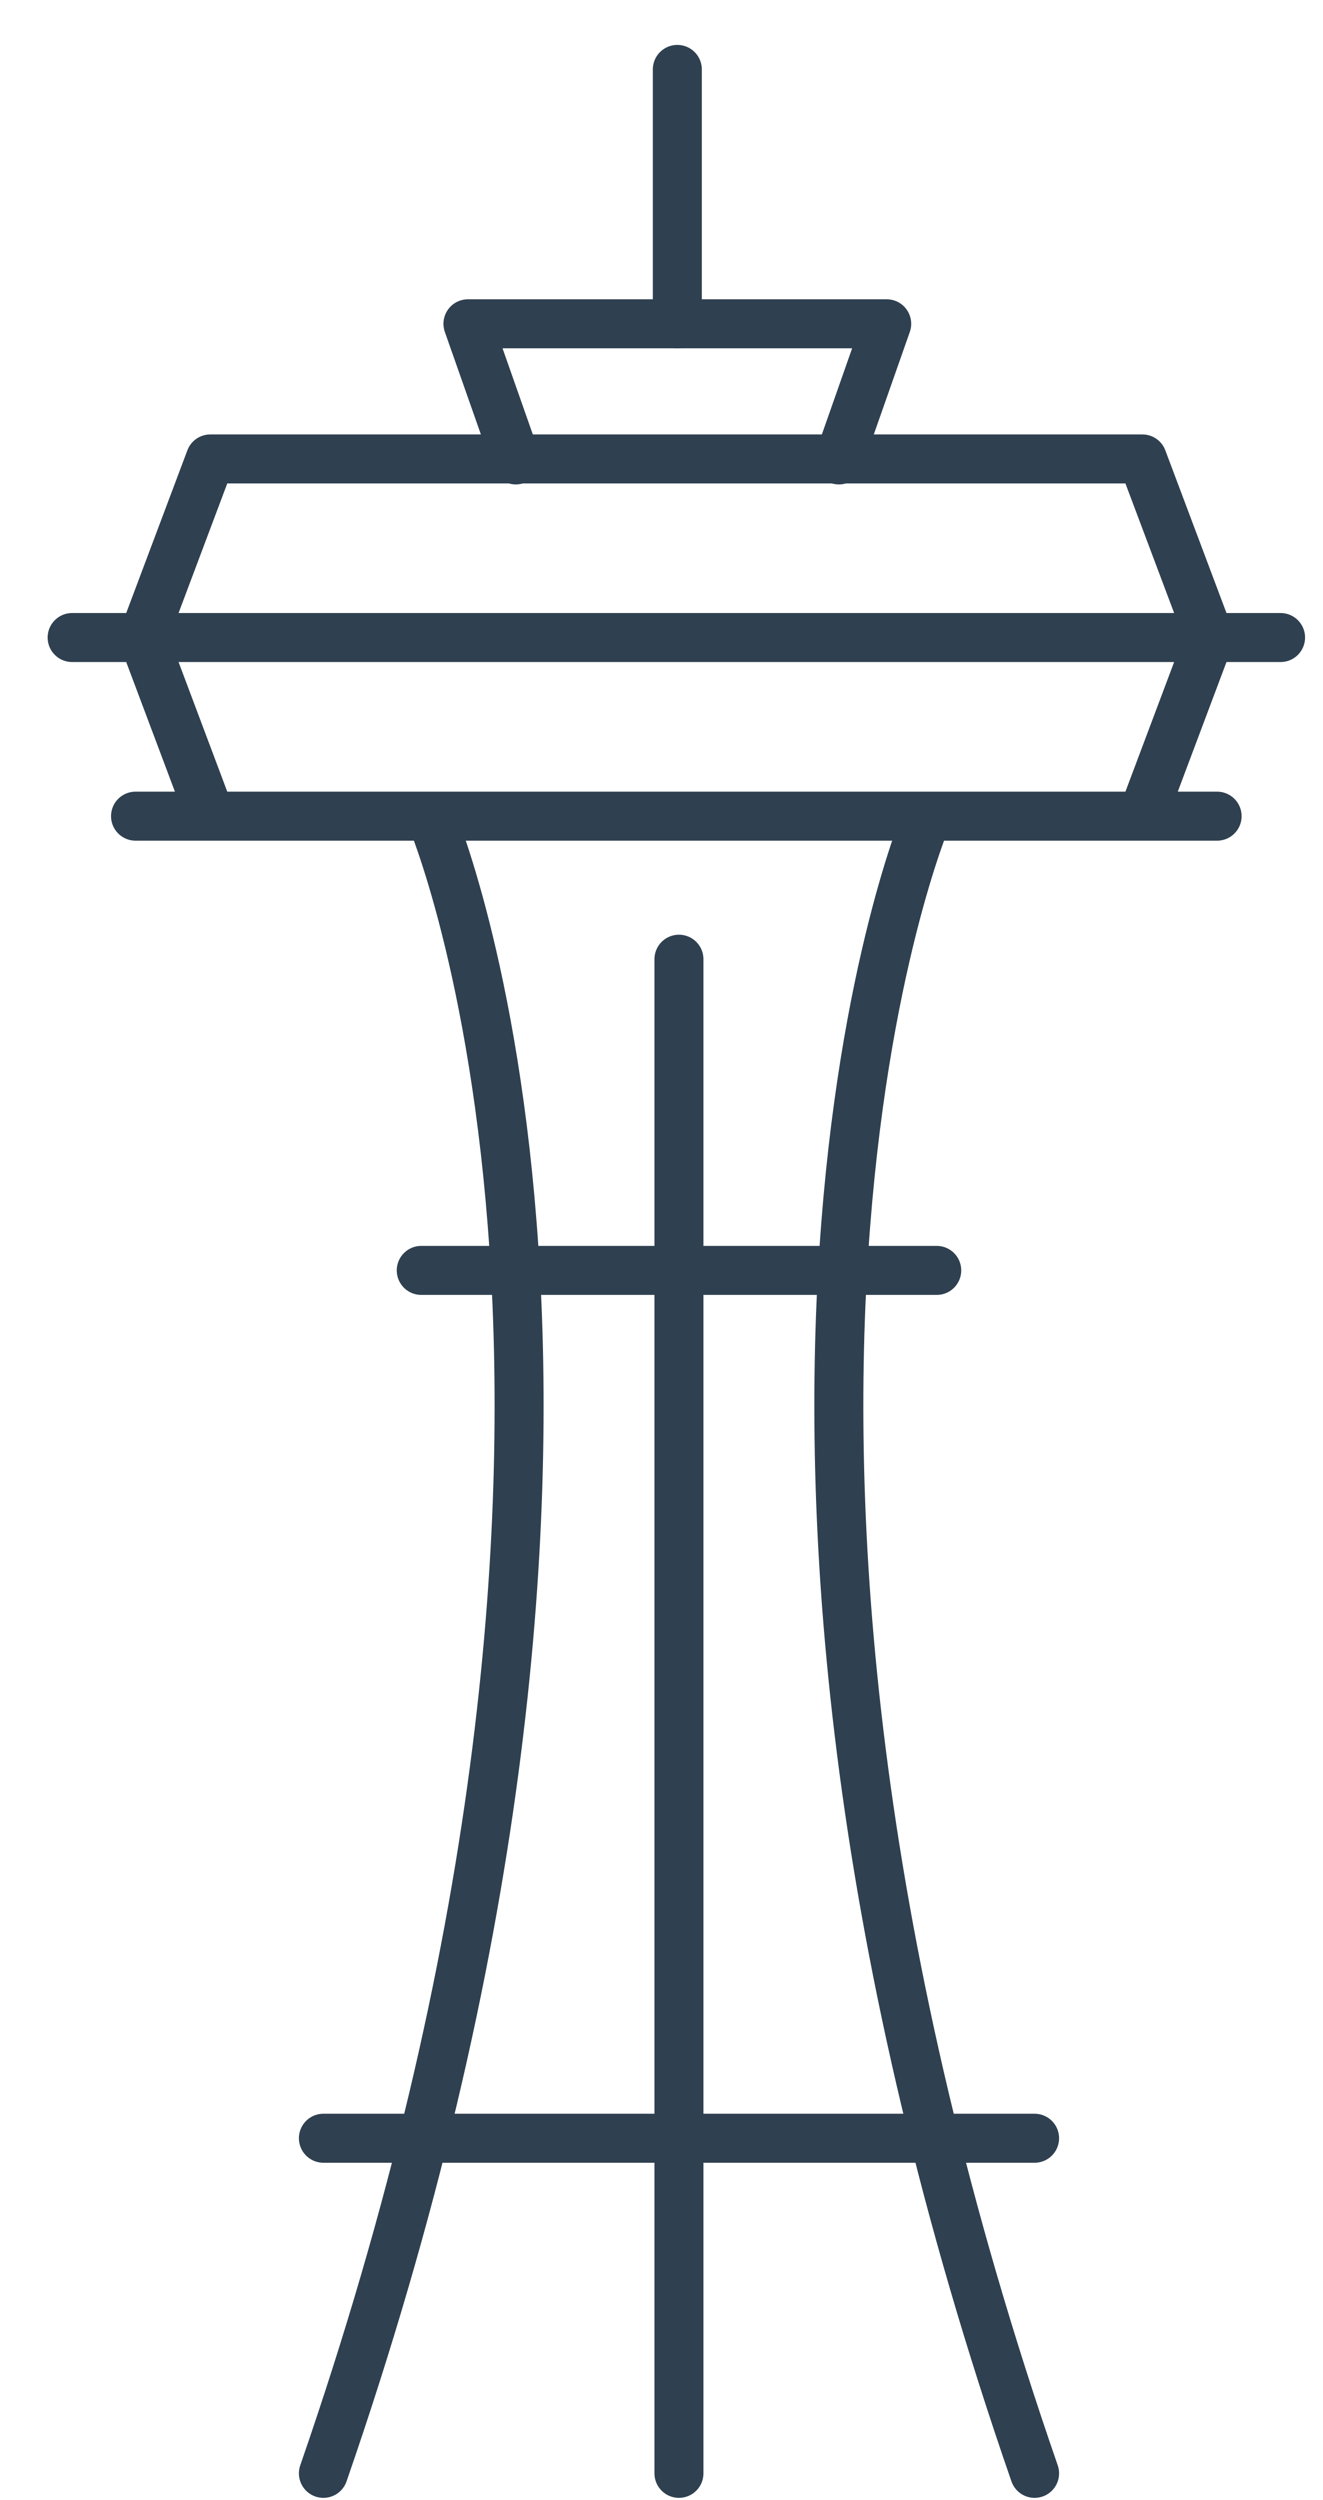 <svg xmlns="http://www.w3.org/2000/svg" width="27" height="51" viewBox="0 0 27 51">
    <g fill="none" fill-rule="evenodd" stroke="#2F4050" stroke-linecap="round" stroke-linejoin="round">
        <path d="M23.314 16.649H4.292l-1.37-3.644 1.37-3.643h19.022l1.37 3.643zM1.472 13.005h24.662M2.766 16.649h22.073"/>
        <path d="M10.527 9.382L9.55 6.605h4.273M17.12 9.382l.976-2.777h-4.273"/>
        <g>
            <path d="M13.823 6.606v-5.19M8.797 16.667s5.25 12.3-2.197 33.787M18.916 16.667s-5.25 12.3 2.198 33.787M8.597 25.915h10.52M6.6 43.618h14.514M13.856 19.567v30.887"/>
        </g>
    </g>
</svg>
